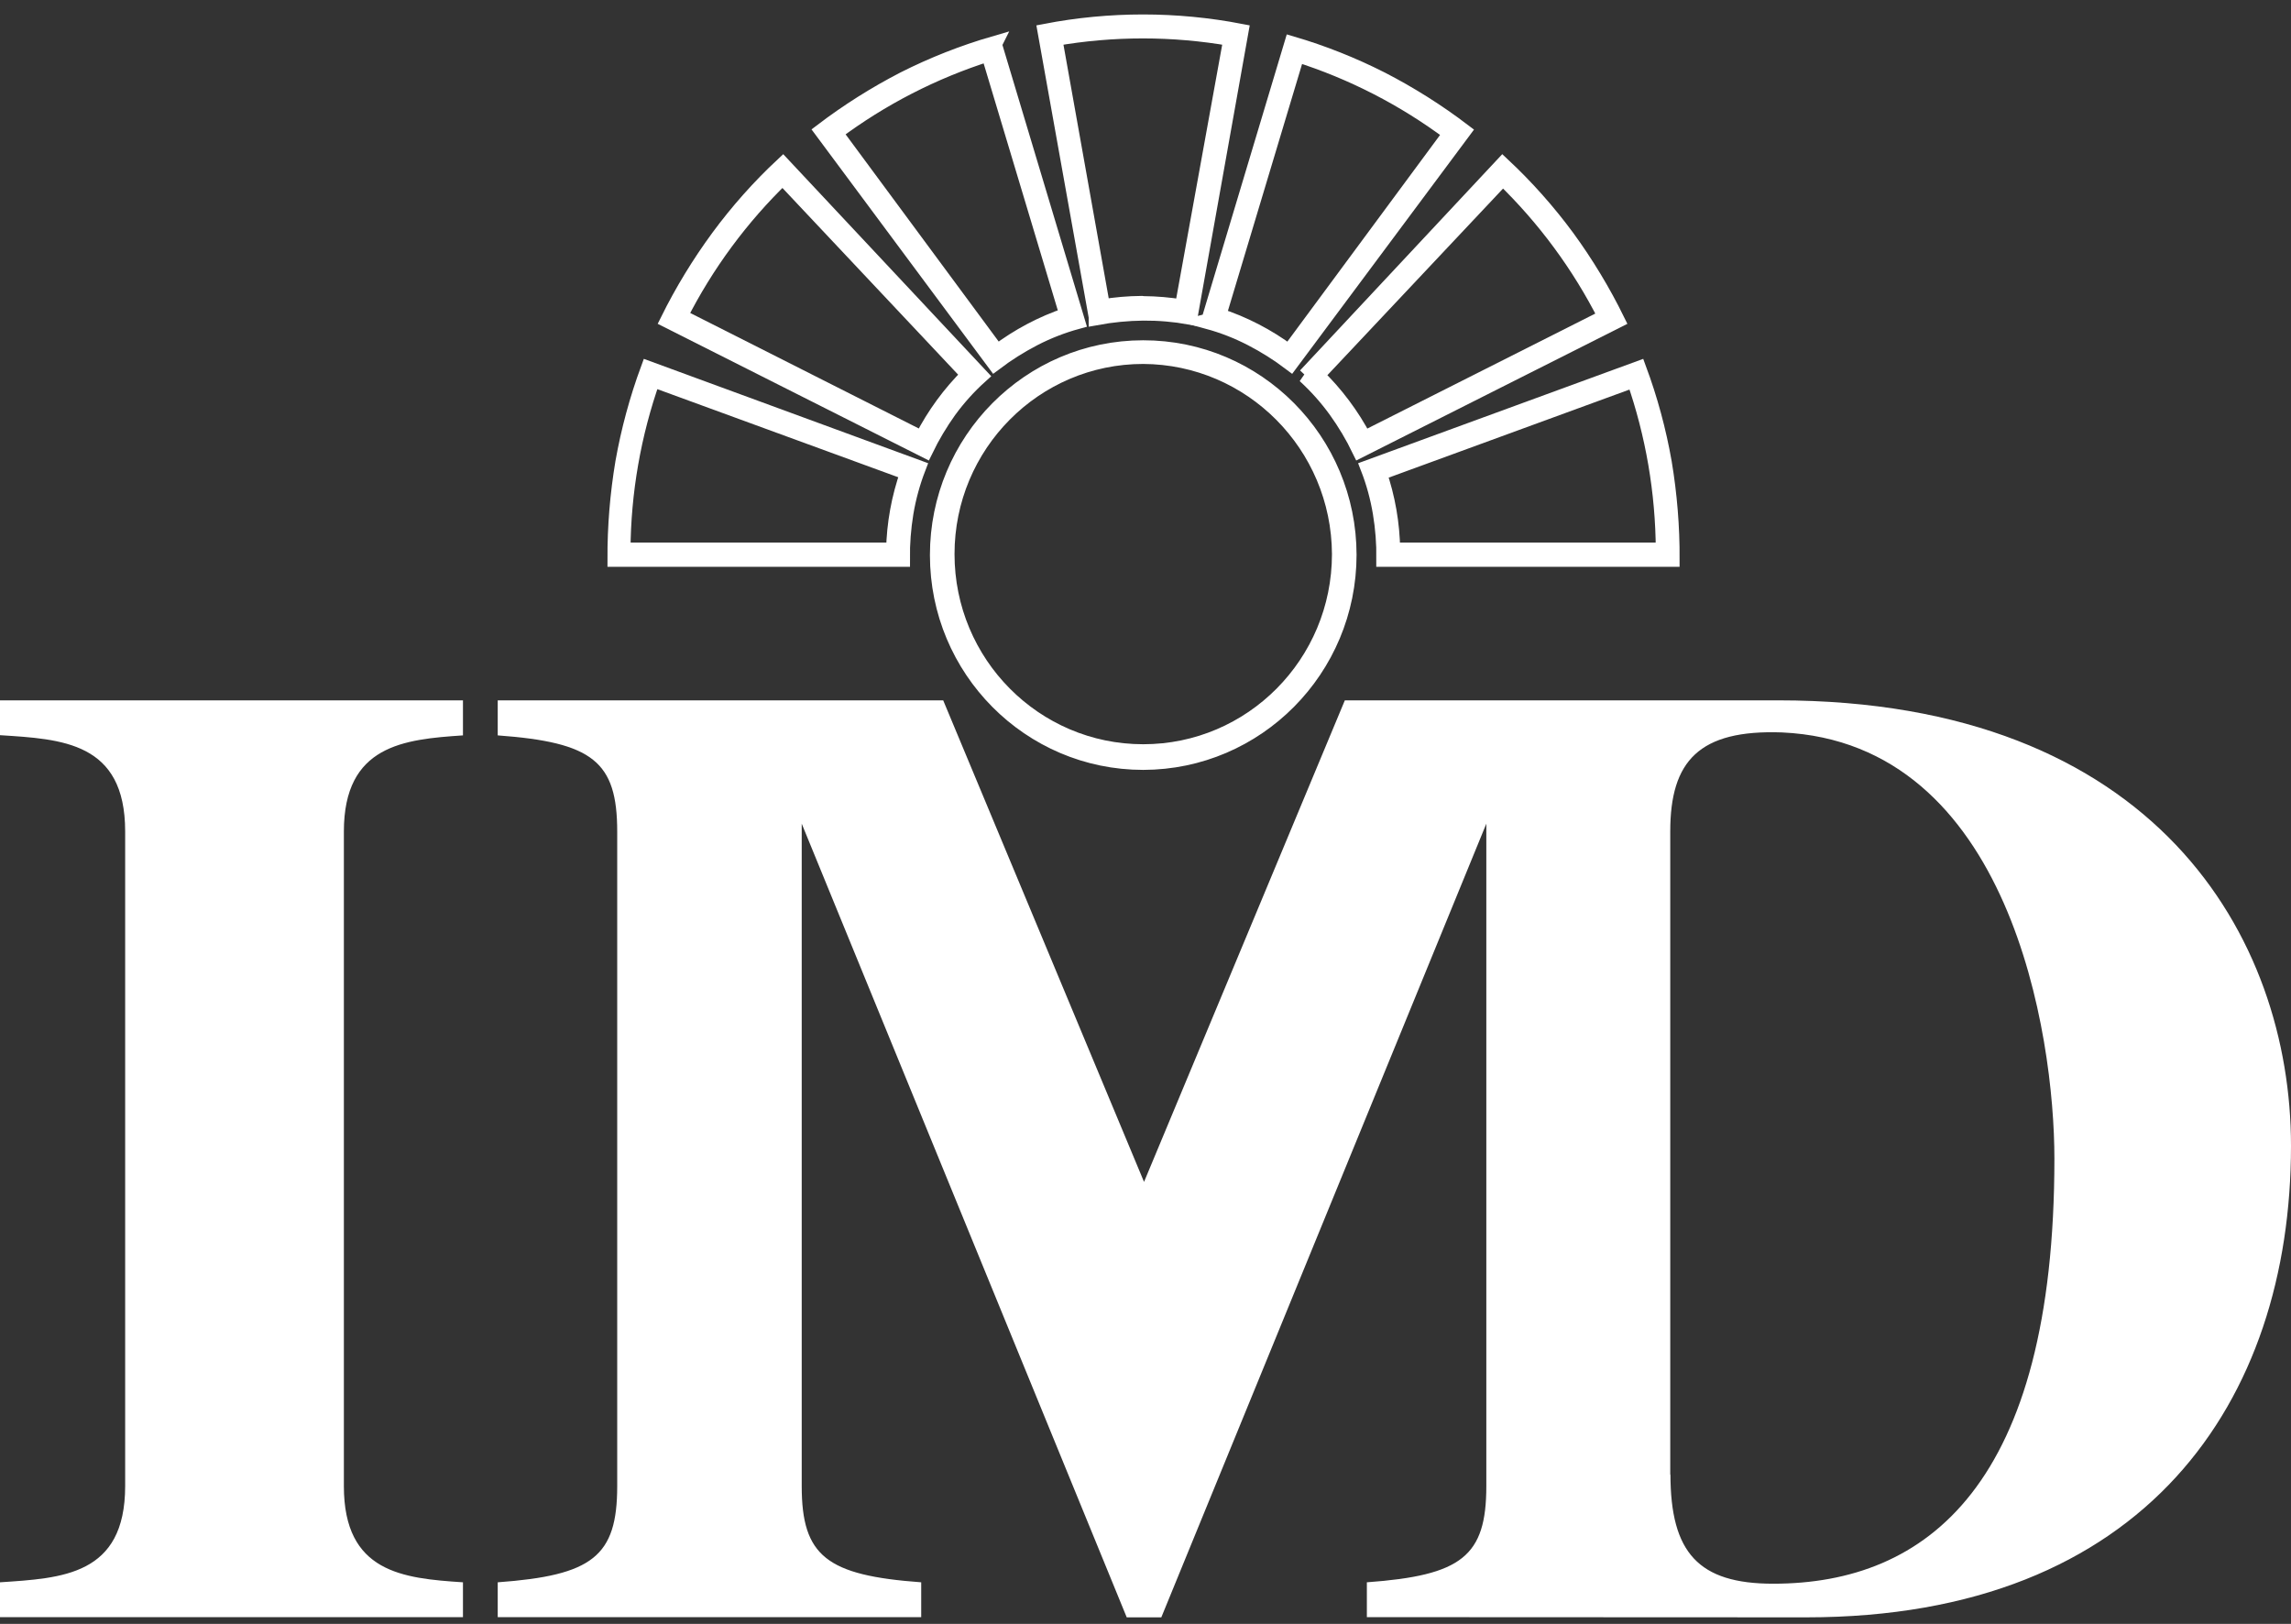 <?xml version="1.0" encoding="UTF-8"?>
<svg width="103px" height="73px" viewBox="0 0 103 73" version="1.1" xmlns="http://www.w3.org/2000/svg" xmlns:xlink="http://www.w3.org/1999/xlink">
    <rect x="0" y="0" width="103" height="73" fill="#333333" stroke="none"/>
    <title>Group 9</title>
    <g id="Page-1" stroke="none" stroke-width="1" fill="none" fill-rule="evenodd">
        <g id="Home" transform="translate(-669, -55)">
            <g id="Group-6" transform="translate(74, 56)">
                <g id="IMD_registration" transform="translate(595, 0)">
                    <path d="M15.46,65.808 C15.46,69.696 18.11,69.954 20.814,70.132 L20.814,71.698 L0,71.698 L0,70.132 C2.783,69.945 5.627,69.83 5.627,65.808 L5.627,36.375 C5.627,32.353 2.783,32.228 0,32.05 L0,30.484 L20.814,30.484 L20.814,32.059 C18.163,32.237 15.46,32.495 15.46,36.383 L15.46,65.808 Z" id="Path" fill="#FFFFFF" fill-rule="nonzero"></path>
                    <path d="M81.214,71.707 C96.463,71.707 103,61.973 103,50.513 C103,41.135 96.887,30.484 79.951,30.484 L60.462,30.484 L51.434,52.132 L42.405,30.484 L22.377,30.484 L22.377,32.059 C26.636,32.371 27.749,33.225 27.749,36.383 L27.749,65.808 C27.749,68.967 26.636,69.821 22.377,70.132 L22.377,71.698 L41.416,71.698 L41.416,70.132 C37.166,69.821 36.044,68.958 36.044,65.808 L36.044,36.028 L50.656,71.707 L52.211,71.707 L66.823,36.028 L66.823,65.808 C66.823,68.967 65.71,69.821 61.452,70.132 L61.452,71.698 L81.214,71.707 Z M75.092,65.31 L75.092,36.375 C75.092,33.207 76.391,31.792 80.119,31.926 C90.376,32.397 92.363,45.539 92.363,51.082 C92.363,65.728 86.648,70.195 79.721,70.195 C76.364,70.195 75.101,68.806 75.101,65.274 L75.092,65.31 Z" id="Shape" fill="#FFFFFF" fill-rule="nonzero"></path>
                    <path d="M51.398,15.011 C46.519,15.011 42.564,18.995 42.564,23.909 C42.564,28.823 46.519,32.807 51.398,32.807 C56.277,32.807 60.233,28.823 60.233,23.909 C60.209,19.005 56.267,15.036 51.398,15.011 L51.398,15.011 Z M51.398,33.26 C46.296,33.26 42.159,29.095 42.158,23.956 C42.156,18.818 46.29,14.65 51.393,14.647 C56.495,14.643 60.634,18.806 60.639,23.945 C60.634,29.084 56.501,33.251 51.398,33.26 Z" id="Shape" fill="#FFFFFF" fill-rule="nonzero"></path>
                    <path d="M51.398,15.011 C46.519,15.011 42.564,18.995 42.564,23.909 C42.564,28.823 46.519,32.807 51.398,32.807 C56.277,32.807 60.233,28.823 60.233,23.909 C60.209,19.005 56.267,15.036 51.398,15.011 L51.398,15.011 Z M51.398,33.26 C46.296,33.26 42.159,29.095 42.158,23.956 C42.156,18.818 46.29,14.65 51.393,14.647 C56.495,14.643 60.634,18.806 60.639,23.945 C60.634,29.084 56.501,33.251 51.398,33.26 Z" id="Shape" stroke="#FFFFFF" stroke-width="0.7"></path>
                    <path d="M40.188,23.74 L27.996,23.74 C28.012,21.117 28.466,18.515 29.339,16.043 L40.824,20.243 C40.426,21.367 40.211,22.547 40.188,23.74 L40.188,23.74 Z M29.153,15.581 C28.65,16.947 28.268,18.355 28.014,19.789 C27.774,21.224 27.655,22.677 27.66,24.131 L40.559,24.131 C40.552,23.437 40.605,22.743 40.718,22.058 C40.834,21.365 41.021,20.685 41.274,20.03 L29.153,15.581 Z" id="Shape" fill="#FFFFFF" fill-rule="nonzero"></path>
                    <path d="M40.188,23.74 L27.996,23.74 C28.012,21.117 28.466,18.515 29.339,16.043 L40.824,20.243 C40.426,21.367 40.211,22.547 40.188,23.74 L40.188,23.74 Z M29.153,15.581 C28.65,16.947 28.268,18.355 28.014,19.789 C27.774,21.224 27.655,22.677 27.66,24.131 L40.559,24.131 C40.552,23.437 40.605,22.743 40.718,22.058 C40.834,21.365 41.021,20.685 41.274,20.03 L29.153,15.581 Z" id="Shape" stroke="#FFFFFF" stroke-width="0.7"></path>
                    <path d="M41.46,18.731 L30.558,13.223 C31.743,10.886 33.308,8.766 35.187,6.95 L43.562,15.848 C42.718,16.682 42.012,17.646 41.469,18.704 L41.46,18.731 Z M35.196,6.425 C34.136,7.415 33.169,8.503 32.307,9.673 C31.445,10.847 30.685,12.094 30.037,13.401 L41.601,19.229 C41.903,18.606 42.258,18.011 42.661,17.449 C43.075,16.883 43.545,16.361 44.066,15.892 L35.196,6.425 Z" id="Shape" fill="#FFFFFF" fill-rule="nonzero"></path>
                    <path d="M41.46,18.731 L30.558,13.223 C31.743,10.886 33.308,8.766 35.187,6.95 L43.562,15.848 C42.718,16.682 42.012,17.646 41.469,18.704 L41.46,18.731 Z M35.196,6.425 C34.136,7.415 33.169,8.503 32.307,9.673 C31.445,10.847 30.685,12.094 30.037,13.401 L41.601,19.229 C41.903,18.606 42.258,18.011 42.661,17.449 C43.075,16.883 43.545,16.361 44.066,15.892 L35.196,6.425 Z" id="Shape" stroke="#FFFFFF" stroke-width="0.7"></path>
                    <path d="M44.826,14.842 L37.528,4.966 C39.623,3.398 41.965,2.195 44.455,1.407 L47.988,13.17 C46.852,13.552 45.784,14.117 44.826,14.842 L44.826,14.842 Z M44.702,0.971 C43.301,1.378 41.941,1.914 40.638,2.572 C39.352,3.236 38.126,4.01 36.972,4.886 L44.72,15.314 C45.277,14.894 45.868,14.522 46.486,14.202 C47.107,13.882 47.758,13.629 48.43,13.445 L44.693,0.989 L44.702,0.971 Z" id="Shape" fill="#FFFFFF" fill-rule="nonzero"></path>
                    <path d="M44.826,14.842 L37.528,4.966 C39.623,3.398 41.965,2.195 44.455,1.407 L47.988,13.17 C46.852,13.552 45.784,14.117 44.826,14.842 L44.826,14.842 Z M44.702,0.971 C43.301,1.378 41.941,1.914 40.638,2.572 C39.352,3.236 38.126,4.01 36.972,4.886 L44.72,15.314 C45.277,14.894 45.868,14.522 46.486,14.202 C47.107,13.882 47.758,13.629 48.43,13.445 L44.693,0.989 L44.702,0.971 Z" id="Shape" stroke="#FFFFFF" stroke-width="0.7"></path>
                    <path d="M61.991,20.261 L73.476,16.061 C74.335,18.529 74.78,21.124 74.792,23.74 L62.6,23.74 C62.584,22.549 62.379,21.368 61.991,20.243 L61.991,20.261 Z M61.514,20.03 C61.769,20.685 61.955,21.364 62.07,22.058 C62.184,22.743 62.237,23.437 62.229,24.131 L75.163,24.131 C75.169,22.677 75.05,21.224 74.81,19.789 C74.558,18.354 74.176,16.946 73.67,15.581 L61.514,20.03 L61.514,20.03 Z" id="Shape" fill="#FFFFFF" fill-rule="nonzero"></path>
                    <path d="M61.991,20.261 L73.476,16.061 C74.335,18.529 74.78,21.124 74.792,23.74 L62.6,23.74 C62.584,22.549 62.379,21.368 61.991,20.243 L61.991,20.261 Z M61.514,20.03 C61.769,20.685 61.955,21.364 62.07,22.058 C62.184,22.743 62.237,23.437 62.229,24.131 L75.163,24.131 C75.169,22.677 75.05,21.224 74.81,19.789 C74.558,18.354 74.176,16.946 73.67,15.581 L61.514,20.03 L61.514,20.03 Z" id="Shape" stroke="#FFFFFF" stroke-width="0.7"></path>
                    <path d="M59.19,15.874 L67.565,6.977 C69.446,8.792 71.011,10.913 72.195,13.25 L61.328,18.731 C60.771,17.67 60.049,16.706 59.19,15.874 L59.19,15.874 Z M58.669,15.874 C59.19,16.35 59.66,16.877 60.074,17.449 C60.478,18.01 60.833,18.606 61.134,19.229 L72.698,13.401 C72.056,12.095 71.302,10.847 70.445,9.673 C69.583,8.504 68.616,7.417 67.556,6.425 L58.704,15.892 L58.669,15.874 Z" id="Shape" fill="#FFFFFF" fill-rule="nonzero"></path>
                    <path d="M59.19,15.874 L67.565,6.977 C69.446,8.792 71.011,10.913 72.195,13.25 L61.328,18.731 C60.771,17.67 60.049,16.706 59.19,15.874 L59.19,15.874 Z M58.669,15.874 C59.19,16.35 59.66,16.877 60.074,17.449 C60.478,18.01 60.833,18.606 61.134,19.229 L72.698,13.401 C72.056,12.095 71.302,10.847 70.445,9.673 C69.583,8.504 68.616,7.417 67.556,6.425 L58.704,15.892 L58.669,15.874 Z" id="Shape" stroke="#FFFFFF" stroke-width="0.7"></path>
                    <path d="M54.773,13.196 L58.307,1.434 C60.797,2.221 63.138,3.425 65.233,4.993 L57.954,14.842 C56.989,14.124 55.915,13.568 54.773,13.196 Z M54.314,13.445 C54.986,13.629 55.637,13.882 56.257,14.202 C56.877,14.521 57.468,14.893 58.024,15.314 L65.781,4.895 C64.627,4.018 63.401,3.244 62.115,2.581 C60.823,1.924 59.475,1.388 58.086,0.98 L54.349,13.436 L54.314,13.445 Z" id="Shape" fill="#FFFFFF" fill-rule="nonzero"></path>
                    <path d="M54.773,13.196 L58.307,1.434 C60.797,2.221 63.138,3.425 65.233,4.993 L57.954,14.842 C56.989,14.124 55.915,13.568 54.773,13.196 Z M54.314,13.445 C54.986,13.629 55.637,13.882 56.257,14.202 C56.877,14.521 57.468,14.893 58.024,15.314 L65.781,4.895 C64.627,4.018 63.401,3.244 62.115,2.581 C60.823,1.924 59.475,1.388 58.086,0.98 L54.349,13.436 L54.314,13.445 Z" id="Shape" stroke="#FFFFFF" stroke-width="0.7"></path>
                    <path d="M51.398,12.662 C51.99,12.667 52.581,12.717 53.165,12.814 L55.356,0.722 C52.726,0.262 50.036,0.262 47.405,0.722 L49.561,12.805 C50.145,12.709 50.736,12.658 51.328,12.653 L51.398,12.662 Z M49.296,13.25 L46.999,0.419 C49.9,-0.14 52.879,-0.14 55.78,0.419 L53.492,13.241 C52.801,13.118 52.1,13.058 51.398,13.063 C50.693,13.071 49.99,13.14 49.296,13.267 L49.296,13.25 Z" id="Shape" fill="#FFFFFF" fill-rule="nonzero"></path>
                    <path d="M51.398,12.662 C51.99,12.667 52.581,12.717 53.165,12.814 L55.356,0.722 C52.726,0.262 50.036,0.262 47.405,0.722 L49.561,12.805 C50.145,12.709 50.736,12.658 51.328,12.653 L51.398,12.662 Z M49.296,13.25 L46.999,0.419 C49.9,-0.14 52.879,-0.14 55.78,0.419 L53.492,13.241 C52.801,13.118 52.1,13.058 51.398,13.063 C50.693,13.071 49.99,13.14 49.296,13.267 L49.296,13.25 Z" id="Shape" stroke="#FFFFFF" stroke-width="0.7"></path>
                </g>
            </g>
        </g>
    </g>
</svg>